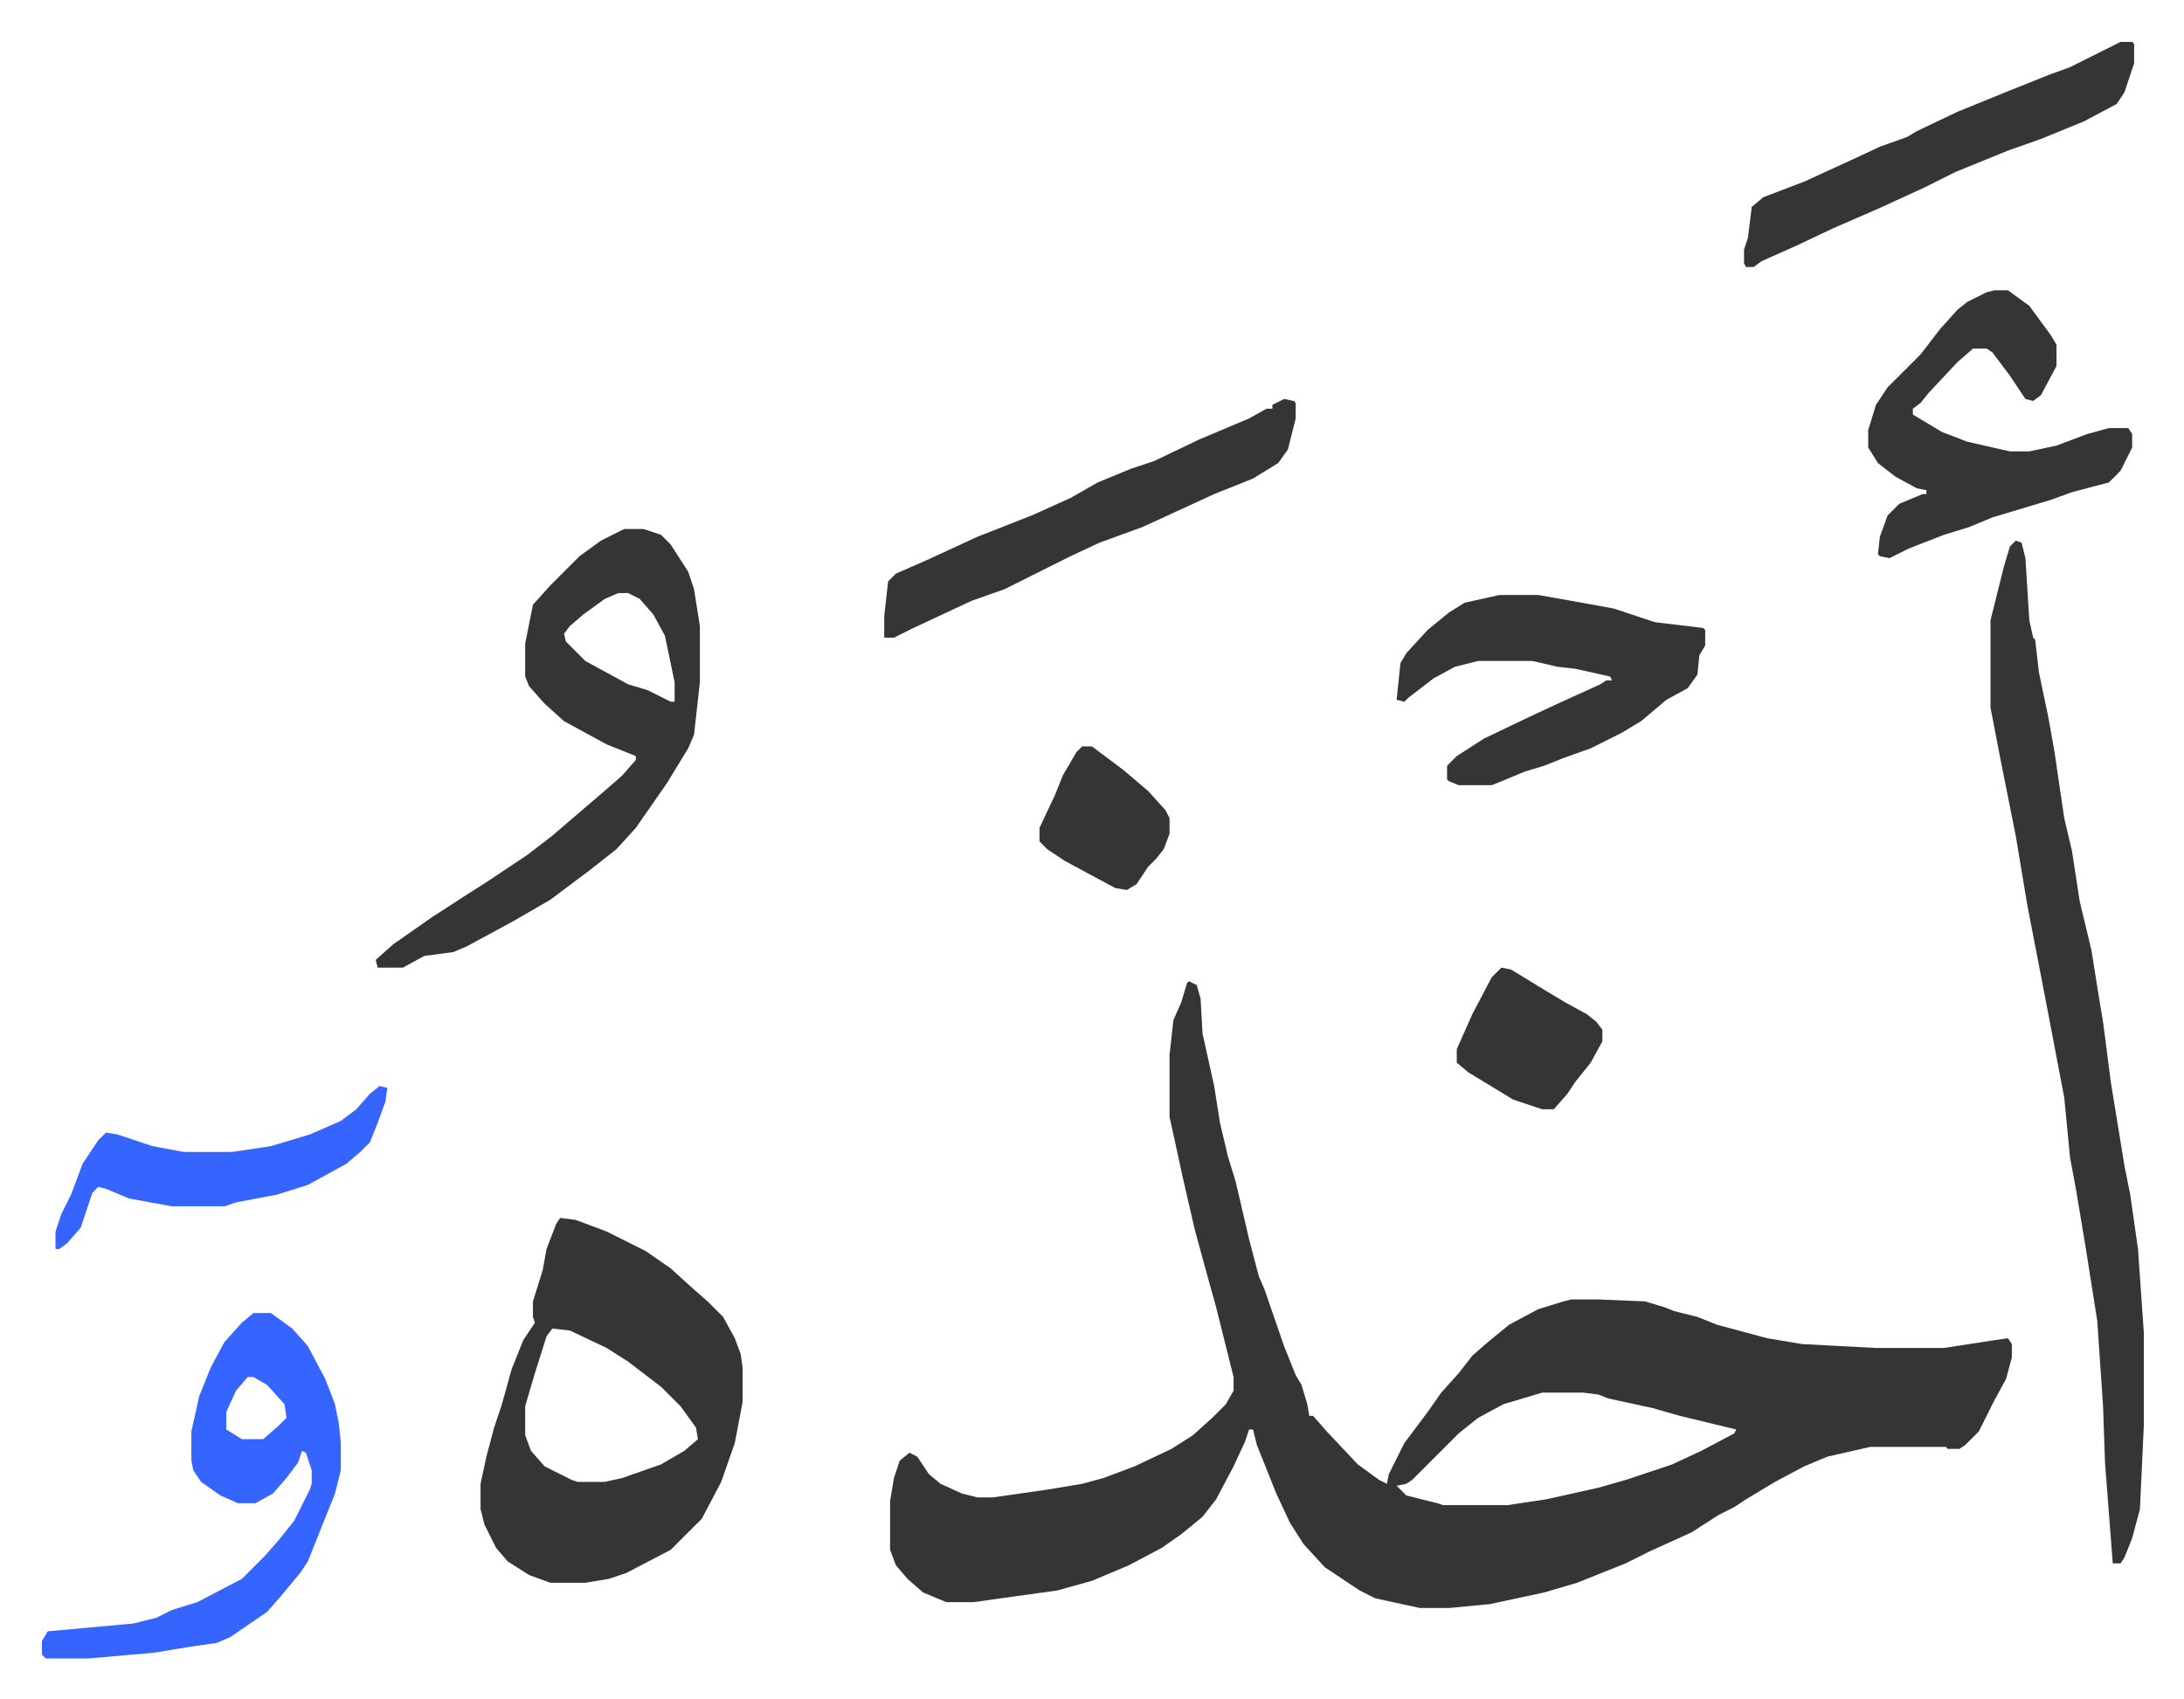 <svg xmlns="http://www.w3.org/2000/svg" viewBox="-21.6 165.4 1125.3 875.3">
    <path fill="#353535" id="rule_normal" d="m591 671 4 2 2 7 1 18 6 27 3 19 4 17 4 13 7 30 5 19 3 7 10 29 6 15 3 5 3 10 1 6h2l7 8 16 17 11 8 4 2 1-5 8-16 6-8 6-8 7-10 9-10 7-9 8-7 11-9 15-8 13-4 4-1h14l24 1 10 3 5 2 12 3 10 4 26 7 18 3 38 2h35l26-4 7-1 2 3v7l-3 11-6 11-8 16-7 7-3 2h-6l-1-1h-39l-22 5-12 5-15 8-15 9-6 4-8 4-14 9-22 10-12 6-25 10-17 5-28 6-21 2h-15l-23-5-8-4-18-12-11-12-7-11-7-15-10-25-2-8h-2l-2 6-6 13-9 17-7 9-11 9-10 7-17 9-19 8-18 5-29 4-14 2h-14l-12-5-8-7-6-7-3-8v-25l2-12 3-9 5-4 4 2 6 9 6 5 11 5 8 2h8l28-4 18-3 11-3 16-6 19-9 11-7 10-9 7-7 4-7v-7l-9-36-5-18-6-22-6-26-5-23-2-9v-32l2-18 4-9 3-10zm182 212-20 6-13 7-10 8-24 24-3 2-5 1 5 5 16 4 3 1h33l20-3 27-6 14-4 24-8 15-7 17-9 1-2-29-7-14-4-23-5-5-2-8-1zm-506-90 8 1 16 6 20 10 13 9 11 10 8 7 8 8 6 11 3 8 1 7v18l-4 21-7 20-10 19-16 16-23 12-9 3-12 2h-18l-11-4-11-7-6-7-6-12-2-8v-13l3-14 4-15 4-12 5-18 6-15 6-9-1-3v-8l5-16 2-11 5-13zm-4 57-3 4-6 19-5 17v15l3 8 7 8 14 7 3 1h14l9-2 20-7 12-7 7-6-1-6-8-11-10-10-17-13-11-7-19-9zm754-406 3 1 2 8 2 32 2 9 1 1 2 17 5 24 3 17 5 34 4 17 4 26 6 25 4 25 2 12 4 31 7 43 3 15 4 28 3 43v48l-2 43-4 15-4 10-2 3h-4l-4-52-1-29-3-44-6-38-2-12-3-18-3-16-3-31-8-42-5-26-6-31-6-36-4-20-4-20-5-26v-45l7-28 3-10zm-717-6h10l9 3 5 5 9 14 3 9 3 19v29l-3 27-3 7-11 18-16 23-10 11-14 11-20 15-19 11-24 13-7 3-15 2-11 6h-13l-1-4 9-8 20-14 17-11 11-7 21-14 13-10 14-12 14-12 8-7 7-8v-2l-15-6-22-12-10-9-8-9-2-5v-17l4-20 9-10 15-15 11-8zm-3 33-7 3-11 8-7 6-3 4 1 4 10 10 22 12 10 3 12 6h2v-10l-5-24-6-11-7-8-6-3z"/>
    <path fill="#3564ff" id="rule_madd_obligatory_4_5_vowels" d="M109 842h9l11 8 8 9 9 17 5 13 2 10 1 10v14l-3 12-6 15-8 20-4 6-10 12-7 8-19 13-7 3-14 2-18 3-34 3H2l-2-2v-7l3-5 44-4 12-3 8-4 13-4 23-12 12-12 7-8 8-10 8-16 1-3v-7l-3-9-2-1-2 6-6 8-7 8-9 5h-9l-9-4-10-7-4-6-1-5v-15l4-18 6-15 7-13 9-10zm-3 33-6 7-5 11v9l8 5h11l8-7 4-4-1-7-9-10-7-4z"/>
    <path fill="#353535" id="rule_normal" d="M751 472h20l17 3 22 4 21 7 25 3 1 1v8l-3 5-1 10-5 7-11 6-13 11-10 6-16 8-14 5-10 4-10 3-12 5-5 2h-17l-5-2-1-1v-7l5-5 14-9 23-11 15-7 22-10 3-2h3l-1-2-18-4-9-1-13-3h-28l-12 3-11 6-13 10-2 2-4-1 2-19 3-5 11-12 11-9 8-5zm255-157h7l11 8 11 15 3 5v11l-8 15-4 3-4-1-8-12-9-12-3-2h-7l-8 7-15 16-4 5-4 3v3l15 9 13 5 22 5h10l14-3 16-6 11-3h10l2 3v7l-6 12-6 6-19 5-11 4-20 6-10 3-12 5-13 4-18 7-10 5-5-1-1-1 1-9 4-11 6-6 12-5h2v-2l-5-1-11-6-9-7-5-8v-9l4-13 6-9 17-17 10-13 9-10 5-4 10-5zm-366 56 5 1 1 1v8l-4 16-5 7-13 8-20 8-13 6-24 11-22 8-15 7-20 10-14 7-17 6-30 14-10 5h-5v-11l2-18 4-4 16-7 26-12 28-11 20-9 14-8 17-7 12-4 23-11 26-11 9-5h3v-2zm431-184h6l1 1v10l-5 15-4 6-17 9-22 9-17 6-27 11-16 8-24 11-23 10-19 9-18 8-4 3h-4l-1-2v-7l2-6 2-16 6-5 21-8 24-11 15-7 14-5 5-3 21-10 27-11 20-8 11-4 16-8z"/>
    <path fill="#3564ff" id="rule_madd_obligatory_4_5_vowels" d="m174 725 4 1-1 7-4 11-4 10-5 5-7 6-20 11-16 5-21 4-6 2H67l-22-4-12-5-4-1-3 3-6 18-7 8-4 3H7v-9l3-9 5-10 6-16 8-12 4-4 6 1 18 6 16 3h25l20-3 20-6 16-7 8-6 7-8z"/>
    <path fill="#353535" id="rule_normal" d="m752 664 5 1 18 11 10 6 11 6 5 4 3 4v6l-6 11-8 10-4 6-7 8h-6l-15-5-23-14-6-5v-7l8-18 10-19zM536 550h5l16 12 13 11 9 10 2 4v8l-3 8-4 5-4 4-6 9-5 3-6-1-26-14-9-6-4-4v-7l8-17 4-10 7-12z"/>
</svg>
